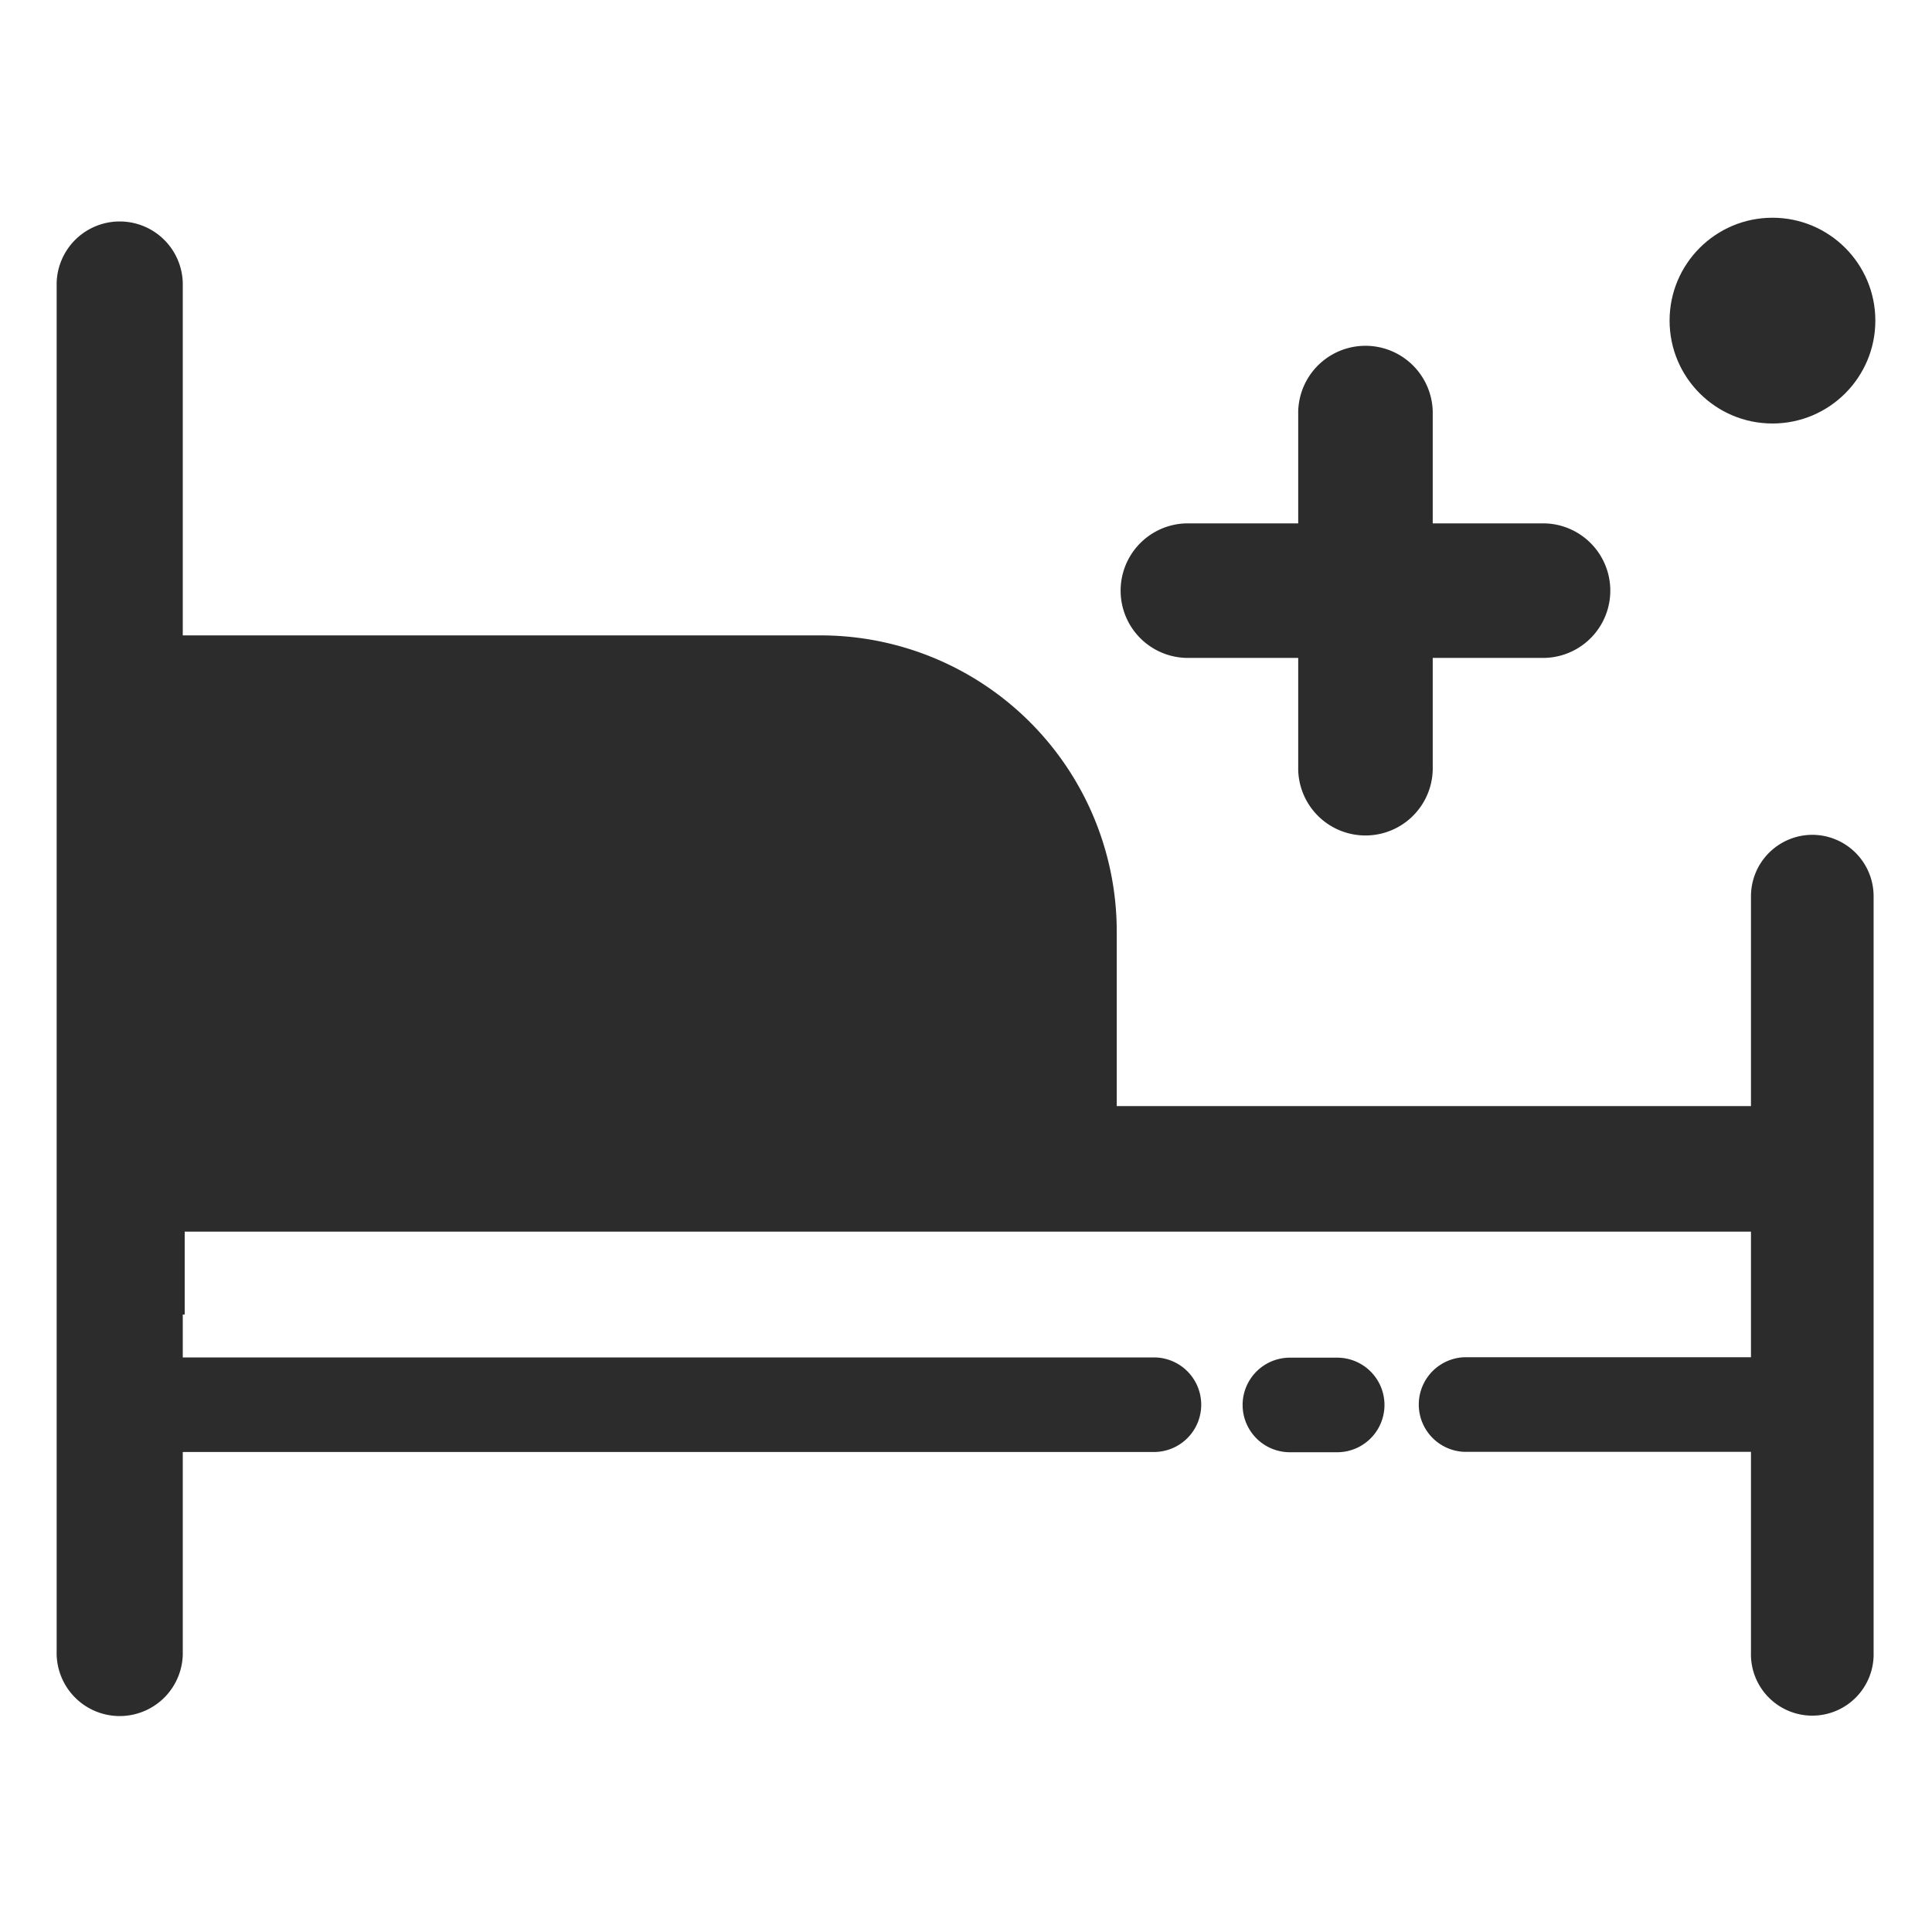 <svg id="eb701e36-94e2-4191-a66c-b4ba539b329a" data-name="图层 1" xmlns="http://www.w3.org/2000/svg" viewBox="0 0 400 400"><defs><style>.f08c484a-fb5d-484c-99d4-79448f6f60a3{fill:#2c2c2c;}</style></defs><g id="b6692c5d-136b-4088-9dde-673d88aa100f" data-name="病房"><path class="f08c484a-fb5d-484c-99d4-79448f6f60a3" d="M276.85,281.09h-9.79a9.79,9.79,0,1,0,0,19.58h9.79a9.79,9.79,0,0,0,0-19.58Z"/><path class="f08c484a-fb5d-484c-99d4-79448f6f60a3" d="M375.21,172.84a12.73,12.73,0,0,0-12.69,12.69V229H231.21V192.7a61.33,61.33,0,0,0-61.15-61.15H37.84v-73a13.06,13.06,0,0,0-26.11,0V341.87a13.06,13.06,0,1,0,26.11,0V300.62H238.91a9.79,9.79,0,0,0,0-19.58H37.84v-8.88h.4V255H362.52v26H303.23a9.8,9.8,0,0,0,0,19.59h59.29v41.56a12.7,12.7,0,1,0,25.39,0V185.58A12.72,12.72,0,0,0,375.21,172.84Z"/><path class="f08c484a-fb5d-484c-99d4-79448f6f60a3" d="M319.84,108.36H296.63V85.15a13.93,13.93,0,0,0-27.85,0v23.21H245.57a13.93,13.93,0,0,0,0,27.85h23.21v23.21a13.93,13.93,0,0,0,27.85,0V136.21h23.21a13.93,13.93,0,0,0,0-27.85Z"/><circle class="f08c484a-fb5d-484c-99d4-79448f6f60a3" cx="366.97" cy="66.38" r="21.3"/></g></svg>